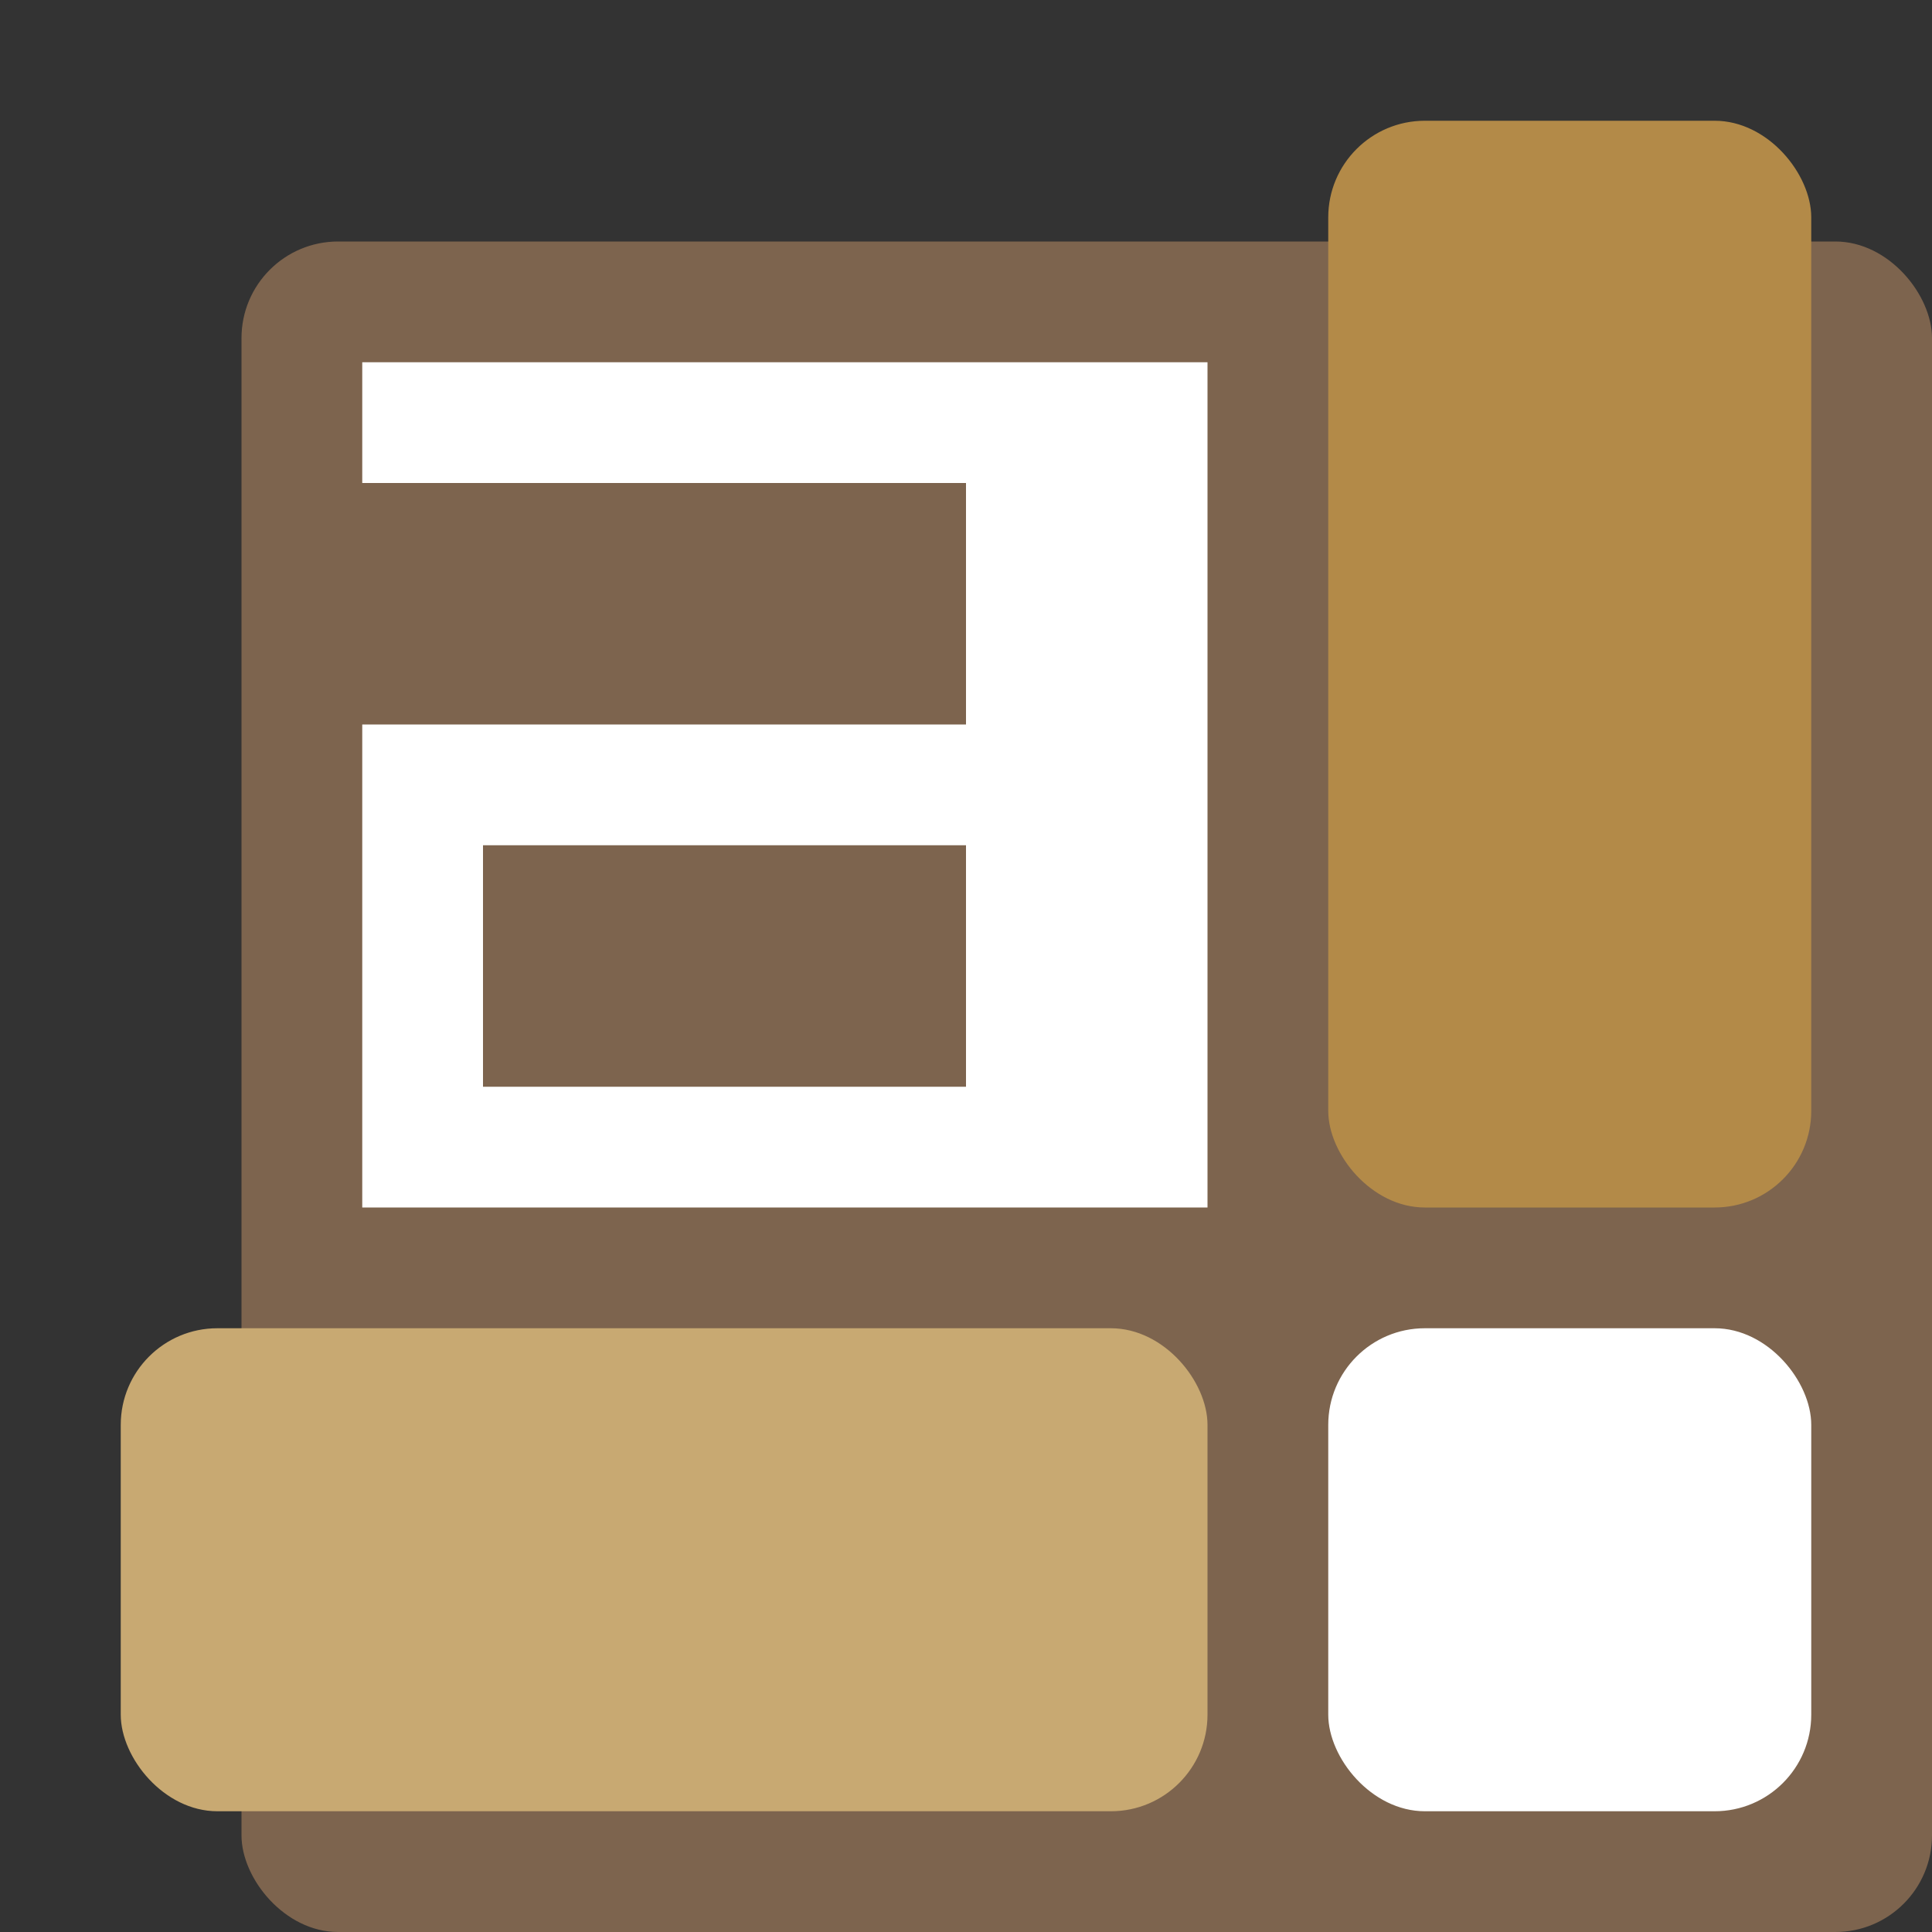 <svg xmlns="http://www.w3.org/2000/svg" width="16" height="16" version="1.1">
 <rect width="100%" height="100%" fill="#333333" stroke="none"/>
 <rect style="fill:#7d644e" width="14" height="14" x="2" y="2" rx=".8" ry=".8"/>
 <path style="fill:#ffffff" d="M 3,3 V 4 H 8 V 6 H 3 V 10 H 10 V 3 Z M 4,7 H 8 V 9 H 4 Z"/>
 <rect style="fill:#ffffff" width="4" height="4" x="11" y="11" rx=".8" ry=".8"/>
 <rect style="fill:#b38a48" width="4" height="9" x="11" y="1" rx=".8" ry=".8"/>
 <rect style="fill:#c8a972" width="9" height="4" x="1" y="11" rx=".8" ry=".8"/>
</svg>
